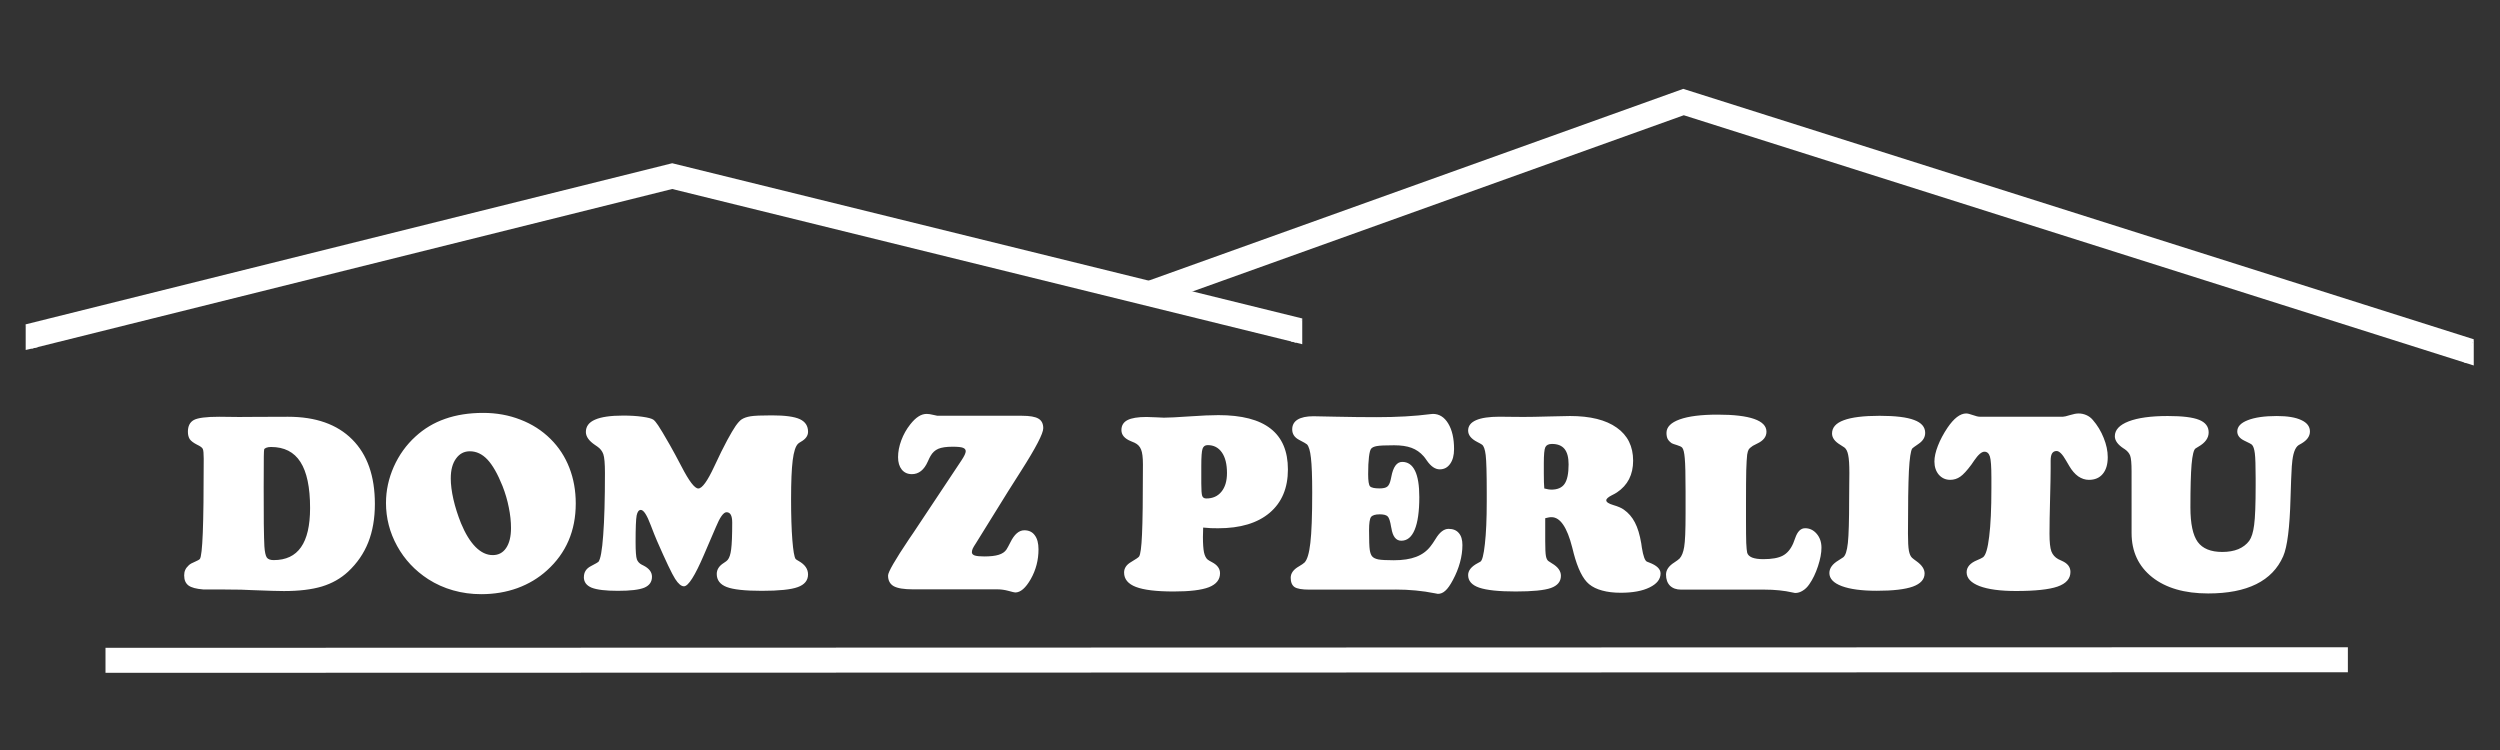 <?xml version="1.0" encoding="UTF-8"?>
<svg xmlns="http://www.w3.org/2000/svg" width="200mm" height="60mm" version="1.1" viewBox="0 0 200 60" xml:space="preserve">
  <rect x="0" y="0" width="200" height="60" fill="#333333" stroke="none"/>
  <g fill="#fff">
    <path d="m134.66 7.109-42.775 15.344 0.674 1.883 42.143-15.117 62.596 19.83 0.604-1.906z" color="#000000" style="-inkscape-stroke:none"></path>
    <path d="m187.83 51.779-179.39 0.047v2l179.39-0.047z" color="#000000" style="-inkscape-stroke:none"></path>
    <path d="m197.9 27.141v2.098l-0.771-0.244z"></path>
    <path d="m53.775 13.059-51.721 12.889 0.482 1.94 51.24-12.768 49.922 12.297 0.479-1.941z" color="#000000" style="-inkscape-stroke:none"></path>
    <path d="m2.055 25.948v2.05c0.004 0.015 0.972-0.234 0.972-0.234z"></path>
    <path d="m104.18 25.472v2.067l-0.906-0.23z"></path>
    <path transform="translate(-7.258 -45.644)" d="m21.991 91.689q0-0.26 0.084-0.446 0.084-0.195 0.298-0.391 0.158-0.14 0.484-0.27 0.326-0.14 0.391-0.223 0.158-0.214 0.233-2.084 0.074-1.879 0.074-5.934 0-0.633-0.074-0.781-0.065-0.158-0.465-0.344-0.419-0.214-0.577-0.437-0.149-0.233-0.149-0.595 0-0.679 0.474-0.939 0.474-0.26 2.028-0.26 0.27 0 0.791 0.009 0.53 0.009 0.791 0.009 0.065 0 1.367-0.009 1.312-0.009 2.558-0.009 3.33 0 5.135 1.814 1.814 1.814 1.814 5.162 0 1.73-0.53 3.07-0.53 1.339-1.619 2.353-0.874 0.809-2.093 1.181-1.218 0.363-3.032 0.363-0.67 0-2.549-0.074-0.586-0.028-0.893-0.037-0.372 0-0.93-0.009-0.549-0.009-0.735-0.009h-1.358q-0.828-0.065-1.172-0.316-0.344-0.26-0.344-0.791zm6.362-7.162q0 1.674 0.009 3.023 0.019 1.339 0.047 1.804 0.047 0.679 0.195 0.893 0.149 0.205 0.549 0.205 1.47 0 2.186-1.032 0.726-1.032 0.726-3.135 0-2.484-0.772-3.683-0.763-1.2-2.353-1.2-0.233 0-0.391 0.065-0.149 0.065-0.158 0.14-0.019 0.074-0.028 0.558-0.009 0.484-0.009 2.363zm9.785 1.339q0-1.47 0.623-2.884 0.633-1.414 1.739-2.418 1.032-0.949 2.372-1.414 1.349-0.474 3.042-0.474 1.6 0 2.977 0.539 1.386 0.53 2.409 1.544 0.995 0.986 1.507 2.307 0.512 1.312 0.512 2.856 0 1.637-0.577 2.977t-1.721 2.372q-1.023 0.93-2.372 1.423-1.339 0.484-2.893 0.484-1.181 0-2.251-0.307-1.06-0.298-1.991-0.893-1.591-1.032-2.484-2.651t-0.893-3.46zm5.181-1.963q0 0.753 0.214 1.693 0.214 0.93 0.605 1.907 0.512 1.237 1.163 1.898 0.651 0.651 1.377 0.651 0.688 0 1.07-0.567 0.391-0.577 0.391-1.6 0-0.791-0.177-1.646-0.167-0.856-0.502-1.712-0.586-1.46-1.209-2.121-0.623-0.66-1.405-0.66-0.688 0-1.107 0.586-0.419 0.577-0.419 1.572zm10.651 7.907q0-0.586 0.558-0.874 0.567-0.298 0.605-0.344 0.251-0.316 0.381-2.13 0.14-1.823 0.14-4.976 0-1.135-0.13-1.507t-0.484-0.614q-0.056-0.037-0.177-0.121-0.735-0.493-0.735-1.042 0-0.67 0.735-0.986 0.735-0.326 2.251-0.326 0.865 0 1.526 0.093 0.67 0.093 0.884 0.233 0.158 0.112 0.391 0.465 0.242 0.353 0.939 1.572 0.381 0.67 0.93 1.721 0.902 1.749 1.339 1.749 0.456 0 1.274-1.758 0.595-1.284 1.042-2.111 0.409-0.753 0.67-1.135 0.27-0.381 0.474-0.521 0.27-0.177 0.716-0.251 0.446-0.074 1.702-0.074 1.6 0 2.251 0.307t0.651 1.005q0 0.474-0.558 0.791-0.177 0.102-0.242 0.167-0.298 0.288-0.428 1.321t-0.13 3.116q0 1.972 0.102 3.265 0.102 1.284 0.26 1.516 0.037 0.047 0.251 0.167 0.744 0.419 0.744 1.07 0 0.716-0.819 1.014-0.809 0.298-2.884 0.298-2.018 0-2.809-0.307-0.791-0.307-0.791-1.042 0-0.53 0.567-0.884 0.233-0.149 0.307-0.242 0.205-0.242 0.279-0.846 0.084-0.614 0.084-2.139 0-0.419-0.112-0.623-0.112-0.205-0.344-0.205-0.363 0-0.856 1.2-0.177 0.428-0.288 0.67-0.251 0.567-0.66 1.535-1.079 2.521-1.6 2.521-0.326 0-0.707-0.595-0.381-0.595-1.451-3.042-0.205-0.474-0.502-1.256-0.456-1.218-0.791-1.218-0.242 0-0.335 0.446-0.084 0.446-0.084 2.121 0 1.098 0.102 1.386 0.102 0.279 0.391 0.428 0.037 0.019 0.13 0.065 0.688 0.344 0.688 0.902 0 0.614-0.614 0.874-0.614 0.251-2.111 0.251-1.47 0-2.102-0.251-0.623-0.26-0.623-0.846zm26.37-3.563 3.851-5.795q0.158-0.242 0.242-0.419 0.084-0.186 0.084-0.288 0-0.195-0.223-0.279-0.214-0.084-0.828-0.084-0.753 0-1.144 0.167t-0.623 0.577q-0.084 0.14-0.214 0.437-0.446 1.014-1.274 1.014-0.512 0-0.809-0.363-0.298-0.372-0.298-0.995 0-0.651 0.26-1.349t0.716-1.274q0.344-0.437 0.66-0.633 0.316-0.205 0.651-0.205 0.223 0 0.512 0.074 0.288 0.074 0.344 0.074h6.762q0.949 0 1.33 0.233 0.381 0.223 0.381 0.763 0 0.633-1.767 3.404-0.67 1.051-1.051 1.656l-2.567 4.139q-0.186 0.279-0.26 0.437-0.065 0.158-0.065 0.288 0 0.177 0.233 0.26 0.242 0.074 0.753 0.074 0.735 0 1.153-0.13 0.428-0.13 0.623-0.419 0.121-0.186 0.316-0.577 0.474-0.967 1.116-0.967 0.549 0 0.837 0.4 0.298 0.391 0.298 1.125 0 1.284-0.614 2.372-0.614 1.079-1.246 1.079-0.084 0-0.549-0.13-0.456-0.121-0.865-0.121h-6.762q-1.088 0-1.544-0.251-0.456-0.26-0.456-0.856 0-0.409 1.684-2.921zm23.171-0.4q0 0.149-9e-3 0.4-9e-3 0.251-9e-3 0.353 0 0.809 0.084 1.228 0.093 0.419 0.298 0.586 0.112 0.084 0.344 0.205 0.642 0.335 0.642 0.884 0 0.763-0.884 1.116-0.884 0.344-2.828 0.344-2.065 0-3.014-0.363-0.949-0.363-0.949-1.153 0-0.521 0.567-0.846 0.567-0.335 0.633-0.437 0.167-0.251 0.233-1.749 0.074-1.498 0.074-5.618 0-0.837-0.149-1.191-0.14-0.363-0.512-0.539-0.112-0.056-0.307-0.13-0.753-0.307-0.753-0.884 0-0.549 0.484-0.8 0.484-0.251 1.526-0.251 0.326 0 0.781 0.028 0.465 0.028 0.605 0.028 0.577 0 2.037-0.102 1.46-0.102 2.325-0.102 2.8 0 4.176 1.079 1.386 1.079 1.386 3.265 0 2.232-1.46 3.47-1.46 1.237-4.121 1.237-0.288 0-0.586-0.009-0.298-0.019-0.614-0.047zm-0.149-4.409v0.884q0 0.791 0.074 0.995 0.074 0.205 0.326 0.205 0.772 0 1.209-0.539 0.446-0.539 0.446-1.498 0-1.06-0.409-1.646-0.409-0.586-1.135-0.586-0.307 0-0.409 0.288-0.102 0.288-0.102 1.367zm15.534 9.376h-6.893q-0.874 0-1.181-0.205-0.307-0.214-0.307-0.744 0-0.539 0.66-0.912 0.316-0.186 0.446-0.307 0.326-0.335 0.465-1.563 0.149-1.237 0.149-4.046 0-1.916-0.102-2.763-0.093-0.846-0.316-1.079-0.074-0.074-0.633-0.363-0.549-0.288-0.549-0.837 0-0.512 0.428-0.781 0.437-0.27 1.265-0.27 0.149 0 1.832 0.037 1.693 0.037 3.237 0.037 2.437 0 4.288-0.242 0.177-0.019 0.205-0.019 0.763 0 1.228 0.772 0.465 0.772 0.465 2.046 0 0.744-0.316 1.181-0.307 0.437-0.828 0.437-0.549 0-1.042-0.716-0.158-0.233-0.251-0.335-0.409-0.465-0.967-0.67-0.549-0.205-1.395-0.205-1.07 0-1.386 0.065-0.316 0.056-0.446 0.205-0.112 0.13-0.177 0.66-0.065 0.521-0.065 1.377 0 0.809 0.149 0.977 0.158 0.167 0.763 0.167 0.437 0 0.614-0.14 0.186-0.14 0.279-0.567 0.019-0.074 0.046-0.214 0.223-1.2 0.874-1.2 0.679 0 1.023 0.707 0.344 0.698 0.344 2.111 0 1.73-0.372 2.614-0.363 0.874-1.07 0.874-0.633 0-0.791-1.005-9e-3 -0.056-0.019-0.084-0.112-0.698-0.279-0.856-0.167-0.167-0.633-0.167-0.53 0-0.698 0.214-0.158 0.214-0.158 1.06 0 1.2 0.056 1.572 0.056 0.363 0.195 0.521 0.14 0.167 0.493 0.242 0.363 0.065 1.237 0.065 1.07 0 1.777-0.27 0.716-0.27 1.153-0.837 0.167-0.205 0.409-0.595 0.484-0.809 1.042-0.809 0.539 0 0.819 0.335 0.288 0.326 0.288 0.958 0 0.679-0.195 1.395-0.195 0.716-0.567 1.405-0.326 0.614-0.605 0.856-0.27 0.251-0.595 0.251-0.037 0-0.251-0.047-1.479-0.298-3.144-0.298zm11.906-8.092q0.223 0.056 0.344 0.074 0.121 0.019 0.214 0.019 0.744 0 1.06-0.456 0.326-0.465 0.326-1.563 0-0.837-0.326-1.237-0.326-0.4-1.005-0.4-0.4 0-0.53 0.26-0.121 0.26-0.121 1.265v0.856q0 0.437 9e-3 0.688 9e-3 0.251 0.028 0.493zm0.074 2.381v1.842q0 0.874 0.056 1.181 0.056 0.298 0.195 0.4 0.093 0.074 0.298 0.195 0.707 0.419 0.707 0.986 0 0.688-0.8 0.977-0.791 0.279-2.818 0.279t-2.921-0.307q-0.884-0.307-0.884-1.005 0-0.549 0.772-0.958 0.121-0.065 0.205-0.112 0.223-0.121 0.363-1.414 0.149-1.293 0.149-3.423v-0.707q0-2.297-0.084-2.986t-0.298-0.837q-0.121-0.084-0.381-0.214-0.726-0.372-0.726-0.912 0-0.549 0.633-0.828 0.633-0.279 1.879-0.279 0.167 0 0.8 0.009 0.633 0.009 1.107 0.009 0.772 0 2.009-0.037 1.246-0.037 1.721-0.037 2.437 0 3.739 0.93 1.312 0.921 1.312 2.651 0 0.828-0.326 1.47-0.326 0.633-0.967 1.06-0.149 0.102-0.419 0.233-0.437 0.223-0.437 0.4 0 0.214 0.567 0.381 0.567 0.167 0.837 0.363 0.558 0.391 0.884 1.023 0.335 0.633 0.512 1.684 0.019 0.121 0.046 0.326 0.167 1.042 0.419 1.135 0.065 0.028 0.167 0.065 0.912 0.344 0.912 0.874 0 0.688-0.874 1.116-0.865 0.428-2.307 0.428-0.856 0-1.488-0.177-0.633-0.167-1.051-0.512-0.744-0.614-1.237-2.493-9e-3 -0.047-0.019-0.084-0.028-0.112-0.093-0.363-0.614-2.418-1.656-2.418-0.14 0-0.26 0.028-0.121 0.019-0.242 0.056zm17.515 5.711h-6.651q-0.558 0-0.884-0.316-0.316-0.326-0.316-0.884 0-0.558 0.67-0.977 0.298-0.195 0.419-0.316 0.26-0.288 0.363-0.921 0.112-0.633 0.112-2.679v-1.739q0-2.018-0.065-2.688-0.056-0.67-0.205-0.837-0.102-0.112-0.419-0.205-0.316-0.093-0.419-0.149-0.223-0.158-0.326-0.344-0.093-0.195-0.093-0.484 0-0.698 1.06-1.079t3.032-0.381q1.935 0 2.921 0.344 0.986 0.344 0.986 1.023 0 0.605-0.744 0.949-0.223 0.102-0.344 0.177-0.251 0.167-0.335 0.298-0.074 0.121-0.121 0.409-0.046 0.4-0.074 1.265-0.019 0.865-0.019 2.539v1.526q0 1.163 0.019 1.739 0.028 0.567 0.074 0.772 0.065 0.251 0.391 0.391 0.335 0.13 0.893 0.13 1.042 0 1.563-0.279 0.53-0.279 0.837-0.986 0.065-0.149 0.158-0.419 0.27-0.791 0.791-0.791 0.549 0 0.93 0.446 0.381 0.446 0.381 1.116 0 0.633-0.279 1.479t-0.688 1.433q-0.233 0.344-0.53 0.521-0.288 0.186-0.614 0.186-0.028 0-0.186-0.037-1.014-0.233-2.288-0.233zm5.218-1.33q0-0.577 0.735-1.014 0.26-0.158 0.372-0.242 0.27-0.205 0.372-1.144 0.102-0.939 0.102-3.525 0-0.446 9e-3 -1.135t9e-3 -0.939q0-1.005-0.093-1.433-0.084-0.437-0.298-0.605-0.112-0.084-0.344-0.223-0.651-0.391-0.651-0.902 0-0.716 0.939-1.06 0.949-0.353 2.865-0.353 1.888 0 2.763 0.335 0.884 0.326 0.884 1.032 0 0.512-0.512 0.865-0.502 0.344-0.521 0.381-0.186 0.26-0.27 1.814-0.074 1.544-0.074 4.986 0 0.977 0.074 1.377 0.074 0.4 0.251 0.567 0.112 0.102 0.372 0.288 0.633 0.456 0.633 0.967 0 0.707-0.939 1.051-0.939 0.335-2.884 0.335-1.804 0-2.8-0.372-0.995-0.372-0.995-1.051zm18.687-12.502q0.14 0 0.558-0.13 0.419-0.13 0.698-0.13 0.316 0 0.614 0.13 0.298 0.13 0.512 0.381 0.558 0.642 0.874 1.442 0.326 0.8 0.326 1.544 0 0.865-0.4 1.339-0.391 0.474-1.107 0.474-0.446 0-0.856-0.279-0.4-0.288-0.716-0.828-0.102-0.158-0.251-0.428-0.437-0.772-0.763-0.772-0.242 0-0.363 0.195-0.112 0.186-0.112 0.586v0.651q0 0.679-0.046 2.418-0.046 1.73-0.046 2.763 0 1.005 0.149 1.414 0.158 0.409 0.549 0.623 0.112 0.056 0.298 0.14 0.679 0.298 0.679 0.884 0 0.809-1.032 1.172-1.023 0.353-3.33 0.353-1.87 0-2.911-0.391-1.032-0.4-1.032-1.107 0-0.623 0.837-0.967 0.335-0.14 0.474-0.233 0.326-0.242 0.493-1.656 0.177-1.414 0.177-3.851v-0.865q0-1.321-0.121-1.693-0.121-0.381-0.437-0.381-0.335 0-0.819 0.707-0.14 0.205-0.223 0.326-0.53 0.716-0.893 0.967-0.363 0.251-0.8 0.251-0.549 0-0.912-0.409-0.353-0.419-0.353-1.06 0-0.539 0.279-1.256 0.279-0.716 0.772-1.451 0.381-0.558 0.753-0.846 0.381-0.288 0.735-0.288 0.177 0 0.539 0.13 0.363 0.13 0.539 0.13zm5.488 4.595v-0.214q0-0.967-0.112-1.265-0.112-0.298-0.437-0.521-0.028-0.019-0.074-0.047-0.716-0.465-0.716-0.986 0-0.763 1.107-1.191 1.116-0.428 3.125-0.428 1.758 0 2.511 0.307 0.763 0.307 0.763 1.005 0 0.67-0.809 1.135-0.158 0.093-0.242 0.149-0.214 0.149-0.316 1.274-0.093 1.116-0.093 3.442 0 1.953 0.586 2.763 0.586 0.8 1.963 0.8 0.735 0 1.284-0.223 0.549-0.233 0.874-0.67 0.279-0.391 0.391-1.265 0.121-0.874 0.121-3.153v-0.586q0-1.479-0.065-1.991-0.065-0.512-0.223-0.679-0.074-0.084-0.633-0.344-0.549-0.27-0.549-0.726 0-0.577 0.837-0.902 0.846-0.335 2.325-0.335 1.284 0 1.963 0.326 0.688 0.316 0.688 0.912 0 0.567-0.688 0.967-0.149 0.084-0.214 0.121-0.437 0.288-0.53 1.507-9e-3 0.121-0.019 0.186-0.056 0.921-0.102 2.549-0.093 3.525-0.586 4.651-0.651 1.488-2.158 2.232-1.498 0.744-3.842 0.744-2.837 0-4.483-1.302-1.646-1.312-1.646-3.535z" stroke-width="2" aria-label="DOM Z PERLITU"></path>
  </g>
</svg>
